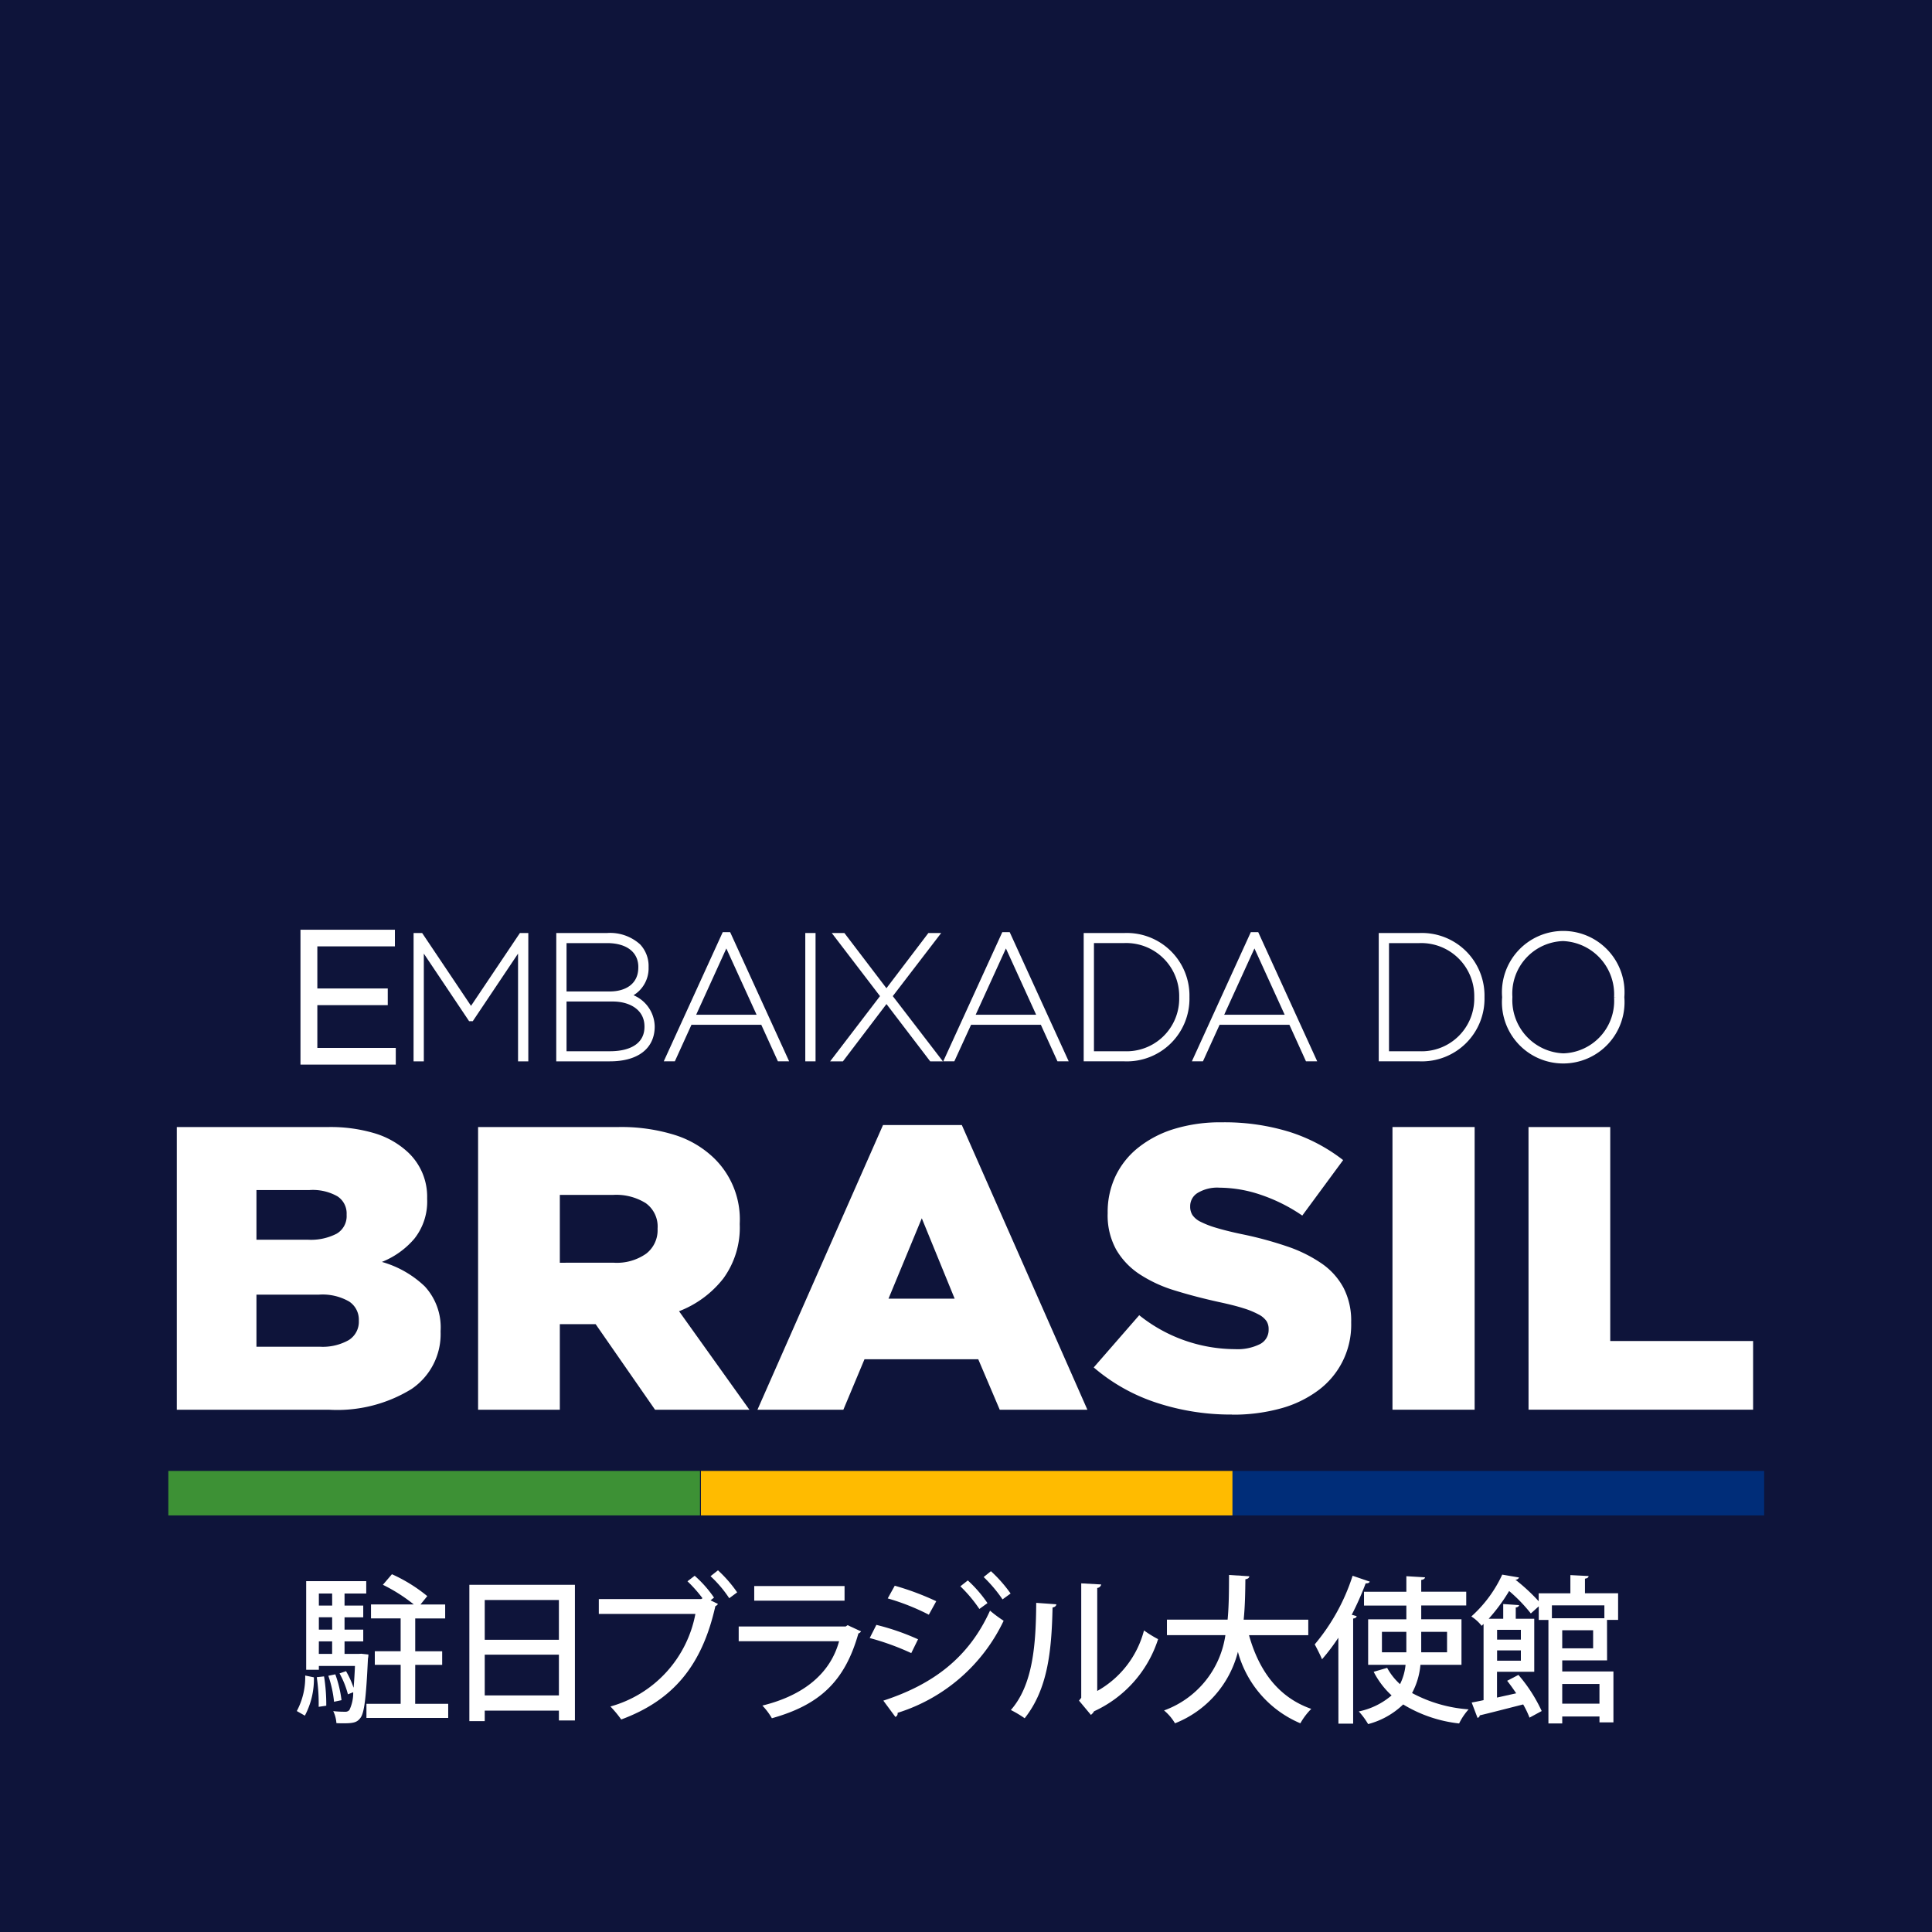 <svg id="logo_大使館" xmlns="http://www.w3.org/2000/svg" xmlns:xlink="http://www.w3.org/1999/xlink" width="146.259" height="146.26" viewBox="0 0 146.259 146.26">
  <rect x="0" y="0" width="146.259" height="146.26" fill="#333333" stroke="none"/>
  <defs>
    <clipPath id="clip-path">
      <rect id="長方形_1867" data-name="長方形 1867" width="146.259" height="146.26" fill="none"/>
    </clipPath>
  </defs>
  <rect id="長方形_1860" data-name="長方形 1860" width="40.048" height="3.367" transform="translate(12.714 111.465)" fill="#3d9135"/>
  <rect id="長方形_1861" data-name="長方形 1861" width="40.048" height="3.367" transform="translate(52.762 111.465)" fill="#fb0"/>
  <rect id="長方形_1862" data-name="長方形 1862" width="40.048" height="3.367" transform="translate(92.81 111.465)" fill="#002d79"/>
  <rect id="長方形_1863" data-name="長方形 1863" width="146.259" height="146.26" fill="#0e143a"/>
  <g id="グループ_4125" data-name="グループ 4125">
    <g id="グループ_4124" data-name="グループ 4124" clip-path="url(#clip-path)">
      <path id="パス_193798" data-name="パス 193798" d="M18.589,118.492H30.022a11.655,11.655,0,0,1,3.6.489,6.4,6.4,0,0,1,2.484,1.436,4.6,4.6,0,0,1,1.434,3.456v.06a4.516,4.516,0,0,1-.968,3.011,6.28,6.28,0,0,1-2.458,1.758,7.735,7.735,0,0,1,3.245,1.85,4.575,4.575,0,0,1,1.2,3.379v.06a5.014,5.014,0,0,1-2.217,4.342,10.74,10.74,0,0,1-6.237,1.558H18.589Zm9.92,8.529a4.238,4.238,0,0,0,2.185-.459,1.536,1.536,0,0,0,.751-1.406v-.062a1.542,1.542,0,0,0-.7-1.361,3.79,3.79,0,0,0-2.1-.473H24.618v3.761Zm.894,8.1a4,4,0,0,0,2.2-.5,1.635,1.635,0,0,0,.766-1.452V133.1a1.636,1.636,0,0,0-.734-1.4,4.043,4.043,0,0,0-2.3-.521H24.618v3.945Z" transform="translate(-5.204 -33.17)" fill="#fff"/>
      <path id="パス_193799" data-name="パス 193799" d="M50.264,118.492H60.822a13.61,13.61,0,0,1,4.371.611,7.521,7.521,0,0,1,2.9,1.712,6.462,6.462,0,0,1,1.979,4.983v.06a6.527,6.527,0,0,1-1.245,4.1,7.829,7.829,0,0,1-3.35,2.476l5.328,7.46H63.662l-4.5-6.481H56.452v6.481H50.264Zm10.272,10.27a3.859,3.859,0,0,0,2.456-.687,2.244,2.244,0,0,0,.861-1.85v-.06a2.177,2.177,0,0,0-.893-1.911,4.219,4.219,0,0,0-2.456-.627H56.452v5.136Z" transform="translate(-14.071 -33.17)" fill="#fff"/>
      <path id="パス_193800" data-name="パス 193800" d="M89.141,118.278h5.965l9.506,21.553H97.976L96.35,136.01H87.738l-1.6,3.821H79.635Zm5.423,13.145-2.488-6.085-2.52,6.085Z" transform="translate(-22.293 -33.11)" fill="#fff"/>
      <path id="パス_193801" data-name="パス 193801" d="M125.45,140.114a18.008,18.008,0,0,1-5.693-.891,13.942,13.942,0,0,1-4.769-2.677l3.444-3.953a11.661,11.661,0,0,0,7.242,2.569,3.812,3.812,0,0,0,1.9-.382,1.2,1.2,0,0,0,.655-1.082v-.062a1.114,1.114,0,0,0-.16-.595,1.619,1.619,0,0,0-.59-.5,6.282,6.282,0,0,0-1.148-.472c-.477-.153-1.1-.31-1.866-.474q-1.786-.394-3.317-.868a10.331,10.331,0,0,1-2.664-1.222,5.6,5.6,0,0,1-1.786-1.861,5.358,5.358,0,0,1-.655-2.761v-.06a6.362,6.362,0,0,1,.59-2.749,6.142,6.142,0,0,1,1.723-2.165,8.192,8.192,0,0,1,2.728-1.419,11.928,11.928,0,0,1,3.6-.5,16.7,16.7,0,0,1,5.12.724,13.06,13.06,0,0,1,4.065,2.136l-3.093,4.2a12.732,12.732,0,0,0-3.142-1.573,9.841,9.841,0,0,0-3.111-.538,2.88,2.88,0,0,0-1.674.4,1.169,1.169,0,0,0-.559.976v.063a1.161,1.161,0,0,0,.176.639,1.58,1.58,0,0,0,.606.5,6.914,6.914,0,0,0,1.179.457c.5.151,1.133.312,1.9.474a27.809,27.809,0,0,1,3.461.931,10.544,10.544,0,0,1,2.633,1.3,5.249,5.249,0,0,1,1.658,1.848,5.422,5.422,0,0,1,.575,2.576v.061a6.167,6.167,0,0,1-2.488,5.113,8.477,8.477,0,0,1-2.841,1.372,13.5,13.5,0,0,1-3.7.472" transform="translate(-32.189 -33.027)" fill="#fff"/>
      <rect id="長方形_1864" data-name="長方形 1864" width="6.22" height="21.4" transform="translate(105.415 85.32)" fill="#fff"/>
      <path id="パス_193802" data-name="パス 193802" d="M160.7,118.49h6.188v16.2h10.815v5.2h-17Z" transform="translate(-44.987 -33.17)" fill="#fff"/>
      <path id="パス_193803" data-name="パス 193803" d="M32.285,98.439h6.149V98.7H32.562v4.186h5.331v.264H32.562v4.238H38.5v.264H32.285Z" transform="translate(-9.038 -27.557)" fill="#fff"/>
      <path id="パス_193804" data-name="パス 193804" d="M32.285,98.439h6.149V98.7H32.562v4.186h5.331v.264H32.562v4.238H38.5v.264H32.285Z" transform="translate(-9.038 -27.557)" fill="none" stroke="#fff" stroke-width="1"/>
      <path id="パス_193805" data-name="パス 193805" d="M43.829,98.439h.264l3.834,5.713,3.835-5.713h.252v9.215h-.277V98.926l-3.81,5.687h-.012l-3.811-5.687v8.728h-.277Z" transform="translate(-12.269 -27.557)" fill="#fff"/>
      <path id="パス_193806" data-name="パス 193806" d="M43.829,98.439h.264l3.834,5.713,3.835-5.713h.252v9.215h-.277V98.926l-3.81,5.687h-.012l-3.811-5.687v8.728h-.277Z" transform="translate(-12.269 -27.557)" fill="none" stroke="#fff" stroke-miterlimit="2" stroke-width="0.5"/>
      <path id="パス_193807" data-name="パス 193807" d="M58.831,98.438H62.44a3.133,3.133,0,0,1,2.314.791,2.14,2.14,0,0,1,.565,1.527v.026a2.136,2.136,0,0,1-1.7,2.172,2.366,2.366,0,0,1,2.163,2.29v.027c0,1.514-1.157,2.382-3.143,2.382h-3.81Zm6.212,2.33c0-1.25-.969-2.066-2.615-2.066h-3.32v4.16h3.533c1.308,0,2.4-.66,2.4-2.067Zm-2.188,2.356H59.108v4.265h3.533c1.81,0,2.867-.776,2.867-2.1v-.027c0-1.4-1.207-2.133-2.653-2.133" transform="translate(-16.469 -27.556)" fill="#fff"/>
      <path id="パス_193808" data-name="パス 193808" d="M58.831,98.438H62.44a3.133,3.133,0,0,1,2.314.791,2.14,2.14,0,0,1,.565,1.527v.026a2.136,2.136,0,0,1-1.7,2.172,2.366,2.366,0,0,1,2.163,2.29v.027c0,1.514-1.157,2.382-3.143,2.382h-3.81Zm6.212,2.33c0-1.25-.969-2.066-2.615-2.066h-3.32v4.16h3.533c1.308,0,2.4-.66,2.4-2.067Zm-2.188,2.356H59.108v4.265h3.533c1.81,0,2.867-.776,2.867-2.1v-.027C65.507,103.862,64.3,103.124,62.855,103.124Z" transform="translate(-16.469 -27.556)" fill="none" stroke="#fff" stroke-miterlimit="10" stroke-width="0.5"/>
      <path id="パス_193809" data-name="パス 193809" d="M74.561,98.347H74.8l4.237,9.279h-.3l-1.258-2.764H71.87l-1.257,2.764h-.289Zm2.79,6.253-2.679-5.871L72,104.6Z" transform="translate(-19.686 -27.531)" fill="#fff"/>
      <path id="パス_193810" data-name="パス 193810" d="M74.561,98.347H74.8l4.237,9.279h-.3l-1.258-2.764H71.87l-1.257,2.764h-.289Zm2.79,6.253-2.679-5.871L72,104.6Z" transform="translate(-19.686 -27.531)" fill="none" stroke="#fff" stroke-miterlimit="2" stroke-width="0.5"/>
      <rect id="長方形_1865" data-name="長方形 1865" width="0.277" height="9.215" transform="translate(61.213 70.882)" fill="#fff"/>
      <rect id="長方形_1866" data-name="長方形 1866" width="0.277" height="9.215" transform="translate(61.213 70.882)" fill="none" stroke="#fff" stroke-miterlimit="10" stroke-width="0.5"/>
      <path id="パス_193811" data-name="パス 193811" d="M95.372,98.439,91.9,102.967l3.6,4.687H95.17l-3.433-4.5-3.42,4.5h-.339l3.584-4.687L88.1,98.439h.327l3.307,4.343,3.3-4.343Z" transform="translate(-24.628 -27.557)" fill="#fff"/>
      <path id="パス_193812" data-name="パス 193812" d="M95.372,98.439,91.9,102.967l3.6,4.687H95.17l-3.433-4.5-3.42,4.5h-.339l3.584-4.687L88.1,98.439h.327l3.307,4.343,3.3-4.343Z" transform="translate(-24.628 -27.557)" fill="none" stroke="#fff" stroke-miterlimit="10" stroke-width="0.5"/>
      <path id="パス_193813" data-name="パス 193813" d="M103.953,98.347h.238l4.238,9.279h-.3l-1.257-2.764h-5.606L100,107.626h-.289Zm2.79,6.253-2.677-5.871-2.679,5.871Z" transform="translate(-27.914 -27.531)" fill="#fff"/>
      <path id="パス_193814" data-name="パス 193814" d="M103.953,98.347h.238l4.238,9.279h-.3l-1.257-2.764h-5.606L100,107.626h-.289Zm2.79,6.253-2.677-5.871-2.679,5.871Z" transform="translate(-27.914 -27.531)" fill="none" stroke="#fff" stroke-miterlimit="2" stroke-width="0.5"/>
      <path id="パス_193815" data-name="パス 193815" d="M114.28,98.44h2.828a4.491,4.491,0,0,1,4.678,4.593v.027a4.491,4.491,0,0,1-4.678,4.593H114.28Zm.277.263v8.688h2.566a4.236,4.236,0,0,0,4.387-4.318v-.025A4.264,4.264,0,0,0,117.1,98.7Z" transform="translate(-31.991 -27.557)" fill="#fff"/>
      <path id="パス_193816" data-name="パス 193816" d="M114.28,98.44h2.828a4.491,4.491,0,0,1,4.678,4.593v.027a4.491,4.491,0,0,1-4.678,4.593H114.28Zm.277.263v8.688h2.566a4.236,4.236,0,0,0,4.387-4.318v-.025A4.264,4.264,0,0,0,117.1,98.7Z" transform="translate(-31.991 -27.557)" fill="none" stroke="#fff" stroke-miterlimit="10" stroke-width="0.5"/>
      <path id="パス_193817" data-name="パス 193817" d="M130.079,98.347h.239l4.237,9.279h-.3L133,104.862h-5.608l-1.258,2.764h-.289Zm2.791,6.253-2.677-5.871-2.679,5.871Z" transform="translate(-35.227 -27.531)" fill="#fff"/>
      <path id="パス_193818" data-name="パス 193818" d="M130.079,98.347h.239l4.237,9.279h-.3L133,104.862h-5.608l-1.258,2.764h-.289Zm2.791,6.253-2.677-5.871-2.679,5.871Z" transform="translate(-35.227 -27.531)" fill="none" stroke="#fff" stroke-miterlimit="2" stroke-width="0.5"/>
      <path id="パス_193819" data-name="パス 193819" d="M145.3,98.44h2.828a4.491,4.491,0,0,1,4.677,4.593v.027a4.491,4.491,0,0,1-4.677,4.593H145.3Zm.276.263v8.688h2.565a4.236,4.236,0,0,0,4.389-4.318v-.025a4.265,4.265,0,0,0-4.414-4.345Z" transform="translate(-40.674 -27.557)" fill="#fff"/>
      <path id="パス_193820" data-name="パス 193820" d="M145.3,98.44h2.828a4.491,4.491,0,0,1,4.677,4.593v.027a4.491,4.491,0,0,1-4.677,4.593H145.3Zm.276.263v8.688h2.565a4.236,4.236,0,0,0,4.389-4.318v-.025a4.265,4.265,0,0,0-4.414-4.345Z" transform="translate(-40.674 -27.557)" fill="none" stroke="#fff" stroke-miterlimit="10" stroke-width="0.5"/>
      <path id="パス_193821" data-name="パス 193821" d="M158.272,103v-.026a4.391,4.391,0,1,1,8.752,0V103a4.391,4.391,0,1,1-8.752,0m8.475.014v-.027a4.282,4.282,0,0,0-4.112-4.5,4.222,4.222,0,0,0-4.086,4.476v.025a4.281,4.281,0,0,0,4.11,4.5,4.223,4.223,0,0,0,4.087-4.475" transform="translate(-44.306 -27.495)" fill="#fff"/>
      <path id="パス_193822" data-name="パス 193822" d="M158.272,103v-.026a4.391,4.391,0,1,1,8.752,0V103a4.391,4.391,0,1,1-8.752,0Zm8.475.014v-.027a4.282,4.282,0,0,0-4.112-4.5,4.222,4.222,0,0,0-4.086,4.476v.025a4.281,4.281,0,0,0,4.11,4.5A4.223,4.223,0,0,0,166.747,103.011Z" transform="translate(-44.306 -27.495)" fill="none" stroke="#fff" stroke-miterlimit="10" stroke-width="0.5"/>
      <path id="パス_193823" data-name="パス 193823" d="M32.5,173.309a5.927,5.927,0,0,1-.684,2.9l-.611-.348a5.414,5.414,0,0,0,.636-2.688Zm3.587-1.786.539.058a1.563,1.563,0,0,1-.035.314c-.145,3.035-.277,4.138-.589,4.51-.228.287-.457.384-1.223.384-.181,0-.373,0-.576-.013a2.482,2.482,0,0,0-.24-.911,7.026,7.026,0,0,0,.875.048.4.4,0,0,0,.349-.131,2.984,2.984,0,0,0,.288-1.344l-.4.156a6.714,6.714,0,0,0-.635-1.583l.491-.169a6.713,6.713,0,0,1,.565,1.236h.012c.035-.431.072-.971.1-1.631H32.875v.288h-.96v-6.707h4.547v.936H34.819v.912h1.416v.888H34.819v.935h1.416v.887H34.819v.949h1.056Zm-3.227,4.018a13.455,13.455,0,0,0-.144-2.244l.552-.059a13.405,13.405,0,0,1,.168,2.219Zm1.02-8.578H32.875v.912h1.008Zm0,1.8H32.875v.935h1.008Zm-1.008,2.772h1.008v-.949H32.875Zm1.248,1.547a8.646,8.646,0,0,1,.469,1.956l-.565.12a8.633,8.633,0,0,0-.432-1.967Zm6.047,2.232h2.5v1.068h-6.19v-1.068h2.591v-2.952H37.11v-1.03h1.956v-2.484H36.822v-1.057h3.24a12.583,12.583,0,0,0-2.34-1.488l.685-.8a11.888,11.888,0,0,1,2.675,1.657l-.515.636h1.87v1.057H40.17v2.484h2.04v1.03H40.17Z" transform="translate(-8.736 -46.329)" fill="#fff"/>
      <path id="パス_193824" data-name="パス 193824" d="M49.346,166.615h7.991v10.271H56.125v-.745H50.51v.794H49.346Zm6.779,1.151H50.51v3.013h5.615Zm-5.615,7.223h5.615v-3.083H50.51Z" transform="translate(-13.814 -46.641)" fill="#fff"/>
      <path id="パス_193825" data-name="パス 193825" d="M70.213,165.508a8.81,8.81,0,0,1,1.464,1.654l-.264.205.564.276a.477.477,0,0,1-.2.168c-1.008,4.5-3.2,7.126-7.126,8.577a8.539,8.539,0,0,0-.816-.984,8.994,8.994,0,0,0,6.431-7.007H62.955v-1.126h7.751l.1-.061a10.337,10.337,0,0,0-1.139-1.284Zm2.616,1.7a9.048,9.048,0,0,0-1.416-1.668l.564-.444a9.818,9.818,0,0,1,1.452,1.668Z" transform="translate(-17.623 -46.217)" fill="#fff"/>
      <path id="パス_193826" data-name="パス 193826" d="M86.925,170.18a.377.377,0,0,1-.2.156c-1.032,3.648-2.952,5.411-6.55,6.419a4.921,4.921,0,0,0-.72-.959c3.131-.768,5.146-2.435,5.807-4.87H77.663v-1.117h8.1l.144-.1Zm-1.248-2.327H78.839v-1.105h6.838Z" transform="translate(-21.741 -46.678)" fill="#fff"/>
      <path id="パス_193827" data-name="パス 193827" d="M91.94,169.254a17.92,17.92,0,0,1,3.155,1.091l-.514,1.046a19.421,19.421,0,0,0-3.145-1.141Zm.528,5.735c3.756-1.225,6.465-3.25,8.076-6.813a9.808,9.808,0,0,0,1.031.766,13.267,13.267,0,0,1-8.027,6.97.288.288,0,0,1-.167.312Zm.864-8.7a20.7,20.7,0,0,1,3.142,1.174l-.563,1.02A17.2,17.2,0,0,0,92.8,167.25Zm5.531-.4a9.716,9.716,0,0,1,1.488,1.717l-.613.443a10.736,10.736,0,0,0-1.439-1.716Zm1.75-.7a10.493,10.493,0,0,1,1.489,1.691l-.611.444a10.606,10.606,0,0,0-1.428-1.691Z" transform="translate(-25.596 -46.245)" fill="#fff"/>
      <path id="パス_193828" data-name="パス 193828" d="M109.72,168.049c-.013.131-.119.215-.288.241-.071,3.334-.371,6.19-2.111,8.386a8.481,8.481,0,0,0-1.046-.624c1.679-1.909,1.9-4.969,1.92-8.112Zm3.094,6.562a7.377,7.377,0,0,0,3.54-4.583,8.629,8.629,0,0,0,1.068.66,9.04,9.04,0,0,1-4.847,5.46.889.889,0,0,1-.24.274l-.9-1.079.168-.217v-8.662l1.512.084a.337.337,0,0,1-.3.265Z" transform="translate(-29.75 -46.599)" fill="#fff"/>
      <path id="パス_193829" data-name="パス 193829" d="M133.3,170.142h-4.487c.745,2.664,2.2,4.7,4.714,5.579a5.015,5.015,0,0,0-.827,1.092,8.212,8.212,0,0,1-4.727-5.41,7.914,7.914,0,0,1-4.763,5.41,3.681,3.681,0,0,0-.829-.973,7.154,7.154,0,0,0,4.644-5.7H122.6v-1.174h4.594c.108-1.153.1-2.317.108-3.384l1.537.1c-.013.12-.109.2-.3.226-.011.949-.022,1.993-.13,3.062H133.3Z" transform="translate(-34.259 -46.353)" fill="#fff"/>
      <path id="パス_193830" data-name="パス 193830" d="M140.011,170.357a15.375,15.375,0,0,1-1.236,1.632c-.109-.274-.4-.85-.553-1.127a15.367,15.367,0,0,0,2.868-5.195l1.3.444c-.048.1-.143.132-.312.132a22.109,22.109,0,0,1-1.054,2.376l.372.107c-.012.1-.1.156-.265.181v7.956h-1.115Zm9.321,2.051h-3.107a5.527,5.527,0,0,1-.635,2.136,10.62,10.62,0,0,0,4.282,1.236,4.641,4.641,0,0,0-.719,1.068,10.319,10.319,0,0,1-4.235-1.44,6.022,6.022,0,0,1-2.653,1.488,5.662,5.662,0,0,0-.707-.959,5.513,5.513,0,0,0,2.483-1.213,6.308,6.308,0,0,1-1.355-1.787l1.019-.3a4.639,4.639,0,0,0,.974,1.235,4.12,4.12,0,0,0,.419-1.464h-2.832v-3.443h2.893v-1.043h-3.206v-1.044h3.206V165.7l1.413.084c-.011.1-.1.169-.287.2v.888h3.407v1.044h-3.407v1.043h3.047Zm-6.022-.948h1.848v-1.547H143.31Zm4.93-1.548h-1.956v1.547h1.956Z" transform="translate(-38.693 -46.376)" fill="#fff"/>
      <path id="パス_193831" data-name="パス 193831" d="M164.965,172.039h-3.394v.84h3.875v3.853H164.39v-.445h-2.819v.528h-1.046v-7.836h-.732v-1.032l-.6.541a11.756,11.756,0,0,0-1.643-1.7,13.44,13.44,0,0,1-1.547,2.1h1.1v-1.115l1.2.083c-.011.085-.084.158-.251.181v.852h1.4V172.9h-2.819v1.955l1.452-.323c-.217-.324-.456-.66-.684-.948l.852-.445a11.608,11.608,0,0,1,1.763,2.735l-.922.5a7.338,7.338,0,0,0-.48-1c-1.223.31-2.471.635-3.286.827a.221.221,0,0,1-.17.192l-.443-1.164c.263-.047.575-.107.9-.179V169.28l-.145.144a3.156,3.156,0,0,0-.781-.709,9.708,9.708,0,0,0,2.339-3.168l1.272.217a.279.279,0,0,1-.276.168,13.993,13.993,0,0,1,1.763,1.631v-.6h2.4v-1.38l1.379.071c-.013.109-.083.169-.275.2v1.105H165.8v2.014h-.84Zm-6.526-2.313h-1.8v.742h1.8Zm-1.8,2.339h1.8v-.781h-1.8Zm8.122-4.189h-3.973v.973h3.973Zm-.852,1.883h-2.339v1.367h2.339Zm.48,4.068h-2.819v1.488h2.819Z" transform="translate(-43.304 -46.343)" fill="#fff"/>
    </g>
  </g>
  <rect id="長方形_1868" data-name="長方形 1868" width="40.247" height="3.368" transform="translate(12.744 111.354)" fill="#3d9135"/>
  <rect id="長方形_1869" data-name="長方形 1869" width="40.245" height="3.368" transform="translate(53.062 111.354)" fill="#fb0"/>
  <rect id="長方形_1870" data-name="長方形 1870" width="40.247" height="3.368" transform="translate(93.306 111.354)" fill="#002d79"/>
</svg>
